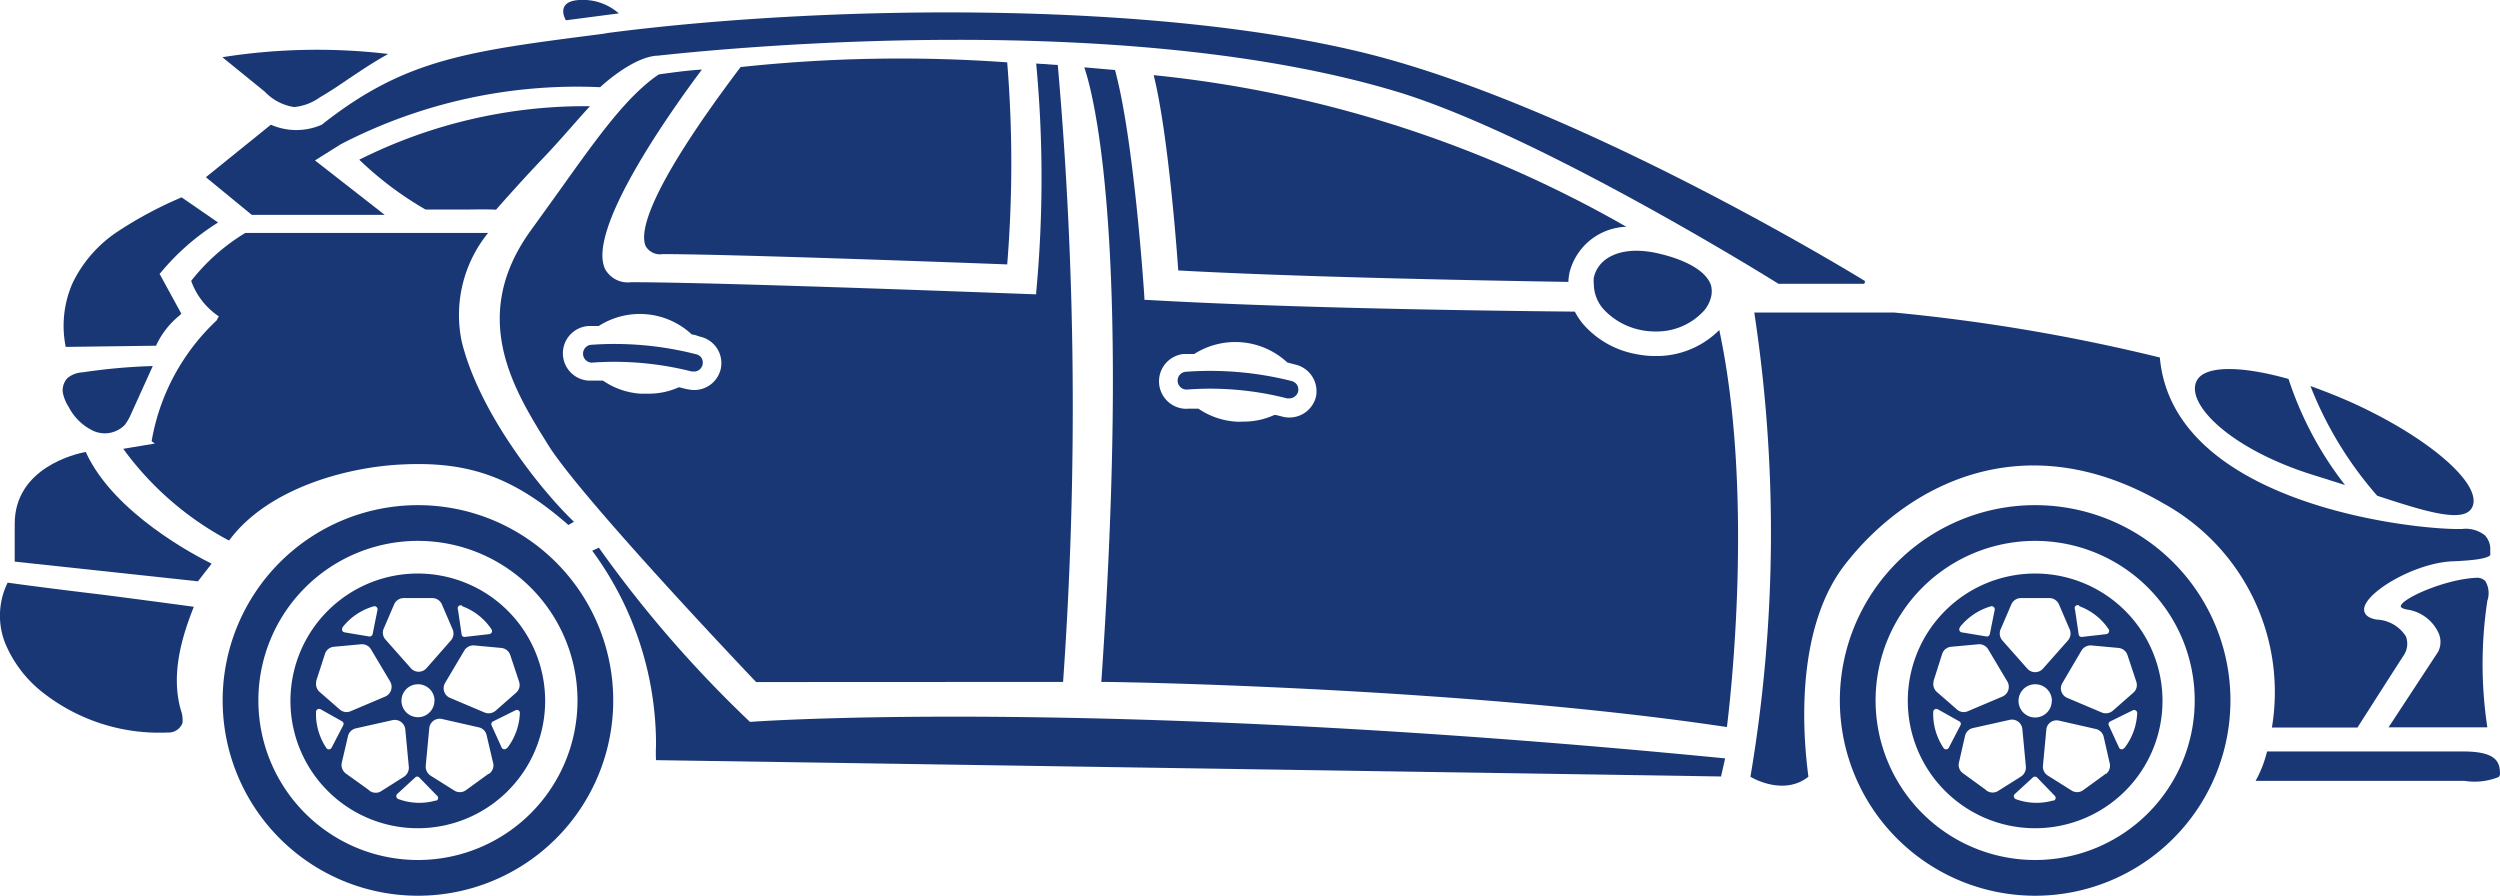 <svg viewBox="0 0 170 60.91" xmlns="http://www.w3.org/2000/svg"><g data-sanitized-data-name="Layer 2" data-name="Layer 2" id="b891fce2-093f-42ee-9caa-8941d813c67e"><g data-sanitized-data-name="Layer 1" data-name="Layer 1" id="f9a1856b-04ed-4200-861a-0f42361b2c58"><path fill="#1a3775" d="M28.42,39a8.66,8.66,0,1,0,8.65,8.66A8.66,8.66,0,0,0,28.42,39Zm3,2.22a4.08,4.08,0,0,1,2,1.57.21.21,0,0,1-.15.33l-1.66.19a.19.19,0,0,1-.22-.17l-.25-1.7A.2.2,0,0,1,31.43,41.19Zm-5.35,1.58.73-1.7a.71.71,0,0,1,.65-.43H29.4a.71.71,0,0,1,.65.43l.73,1.7a.71.71,0,0,1-.12.75L29,45.44a.71.71,0,0,1-1.06,0l-1.7-1.92A.71.71,0,0,1,26.08,42.77Zm3.47,4.86a1.12,1.12,0,1,1-1.12-1.13A1.12,1.12,0,0,1,29.55,47.63Zm-6.25-5a4.13,4.13,0,0,1,2.12-1.43.21.21,0,0,1,.26.24l-.33,1.64a.21.21,0,0,1-.24.17L23.43,43A.2.2,0,0,1,23.3,42.68Zm-1.79,3.65.6-1.85a.7.7,0,0,1,.61-.48l1.85-.17a.71.71,0,0,1,.67.35l1.31,2.2a.72.72,0,0,1-.33,1l-2.36,1a.69.69,0,0,1-.74-.11l-1.4-1.22A.73.73,0,0,1,21.51,46.33Zm.69,4.55a4.16,4.16,0,0,1-.7-2.46.21.21,0,0,1,.31-.17l1.46.82a.2.2,0,0,1,.08.27l-.79,1.52A.21.21,0,0,1,22.2,50.88Zm2.89,2.86L23.52,52.6a.72.72,0,0,1-.28-.73l.42-1.8a.71.71,0,0,1,.53-.54l2.5-.56a.72.72,0,0,1,.87.63l.24,2.55a.73.73,0,0,1-.35.68l-1.58,1A.71.71,0,0,1,25.09,53.74Zm4.57.71a4.08,4.08,0,0,1-2.55-.09A.21.21,0,0,1,27,54l1.23-1.13a.19.19,0,0,1,.28,0l1.2,1.23A.2.2,0,0,1,29.66,54.45Zm3.58-1.82-1.57,1.14a.71.71,0,0,1-.78,0l-1.59-1a.73.73,0,0,1-.34-.68l.24-2.55a.71.71,0,0,1,.86-.63l2.51.57a.7.7,0,0,1,.53.53l.42,1.8A.71.71,0,0,1,33.24,52.63Zm1.25-1.76a.21.21,0,0,1-.36,0l-.69-1.52a.2.2,0,0,1,.09-.27l1.53-.76a.2.2,0,0,1,.3.19A4.16,4.16,0,0,1,34.49,50.87Zm.82-4.49a.7.7,0,0,1-.21.75l-1.39,1.22a.73.73,0,0,1-.75.12l-2.36-1a.71.71,0,0,1-.33-1l1.31-2.21a.72.72,0,0,1,.68-.35l1.84.17a.71.71,0,0,1,.61.49Z"></path><path fill="#1a3775" d="M28.42,34.35A13.28,13.28,0,1,0,41.7,47.63,13.28,13.28,0,0,0,28.42,34.35Zm0,24.13A10.85,10.85,0,1,1,39.27,47.63,10.85,10.85,0,0,1,28.42,58.48Z"></path><path fill="#1a3775" d="M138.39,39a8.66,8.66,0,1,0,8.66,8.66A8.66,8.66,0,0,0,138.39,39Zm3,2.22a4.1,4.1,0,0,1,2,1.57.22.22,0,0,1-.15.33l-1.66.19a.2.2,0,0,1-.23-.17l-.25-1.7A.2.2,0,0,1,141.4,41.19Zm-5.35,1.58.73-1.7a.71.71,0,0,1,.65-.43h1.94a.71.71,0,0,1,.65.43l.73,1.7a.71.71,0,0,1-.12.75l-1.7,1.92a.71.71,0,0,1-1.06,0l-1.7-1.92A.73.73,0,0,1,136.05,42.77Zm3.48,4.86a1.13,1.13,0,1,1-1.13-1.13A1.13,1.13,0,0,1,139.53,47.63Zm-6.26-5a4.18,4.18,0,0,1,2.12-1.43.21.21,0,0,1,.26.24l-.33,1.64a.2.2,0,0,1-.23.17L133.4,43A.2.2,0,0,1,133.27,42.68Zm-1.78,3.65.59-1.85a.7.7,0,0,1,.62-.48l1.84-.17a.71.71,0,0,1,.67.35l1.31,2.2a.72.72,0,0,1-.33,1l-2.36,1a.69.69,0,0,1-.74-.11l-1.4-1.22A.71.71,0,0,1,131.49,46.33Zm.68,4.55a4.16,4.16,0,0,1-.7-2.46.21.21,0,0,1,.31-.17l1.46.82a.19.19,0,0,1,.08.27l-.79,1.52A.21.21,0,0,1,132.17,50.88Zm2.89,2.86-1.57-1.14a.69.69,0,0,1-.27-.73l.41-1.8a.71.71,0,0,1,.53-.54l2.51-.56a.71.71,0,0,1,.86.63l.24,2.55a.74.74,0,0,1-.34.68l-1.59,1A.71.71,0,0,1,135.06,53.74Zm4.57.71a4.08,4.08,0,0,1-2.55-.09A.21.21,0,0,1,137,54l1.23-1.13a.21.21,0,0,1,.29,0l1.19,1.23A.2.2,0,0,1,139.63,54.45Zm3.58-1.82-1.57,1.14a.7.7,0,0,1-.77,0l-1.59-1a.72.72,0,0,1-.35-.68l.24-2.55A.71.71,0,0,1,140,49l2.51.57a.71.71,0,0,1,.54.53l.41,1.8A.71.71,0,0,1,143.21,52.63Zm1.25-1.76a.2.2,0,0,1-.35,0l-.7-1.52a.2.2,0,0,1,.09-.27l1.54-.76a.21.21,0,0,1,.3.19A4.19,4.19,0,0,1,144.46,50.87Zm.82-4.49a.69.69,0,0,1-.21.75l-1.39,1.22a.73.73,0,0,1-.75.12l-2.36-1a.7.7,0,0,1-.32-1l1.3-2.21a.73.73,0,0,1,.68-.35l1.84.17a.71.71,0,0,1,.61.49Z"></path><path fill="#1a3775" d="M138.39,34.35a13.28,13.28,0,1,0,13.28,13.28A13.28,13.28,0,0,0,138.39,34.35Zm0,24.13a10.85,10.85,0,1,1,10.85-10.85A10.85,10.85,0,0,1,138.39,58.48Z"></path><path fill="#1a3775" d="M78.45,5.11c1,4,1.6,12.21,1.67,13.28,7.38.41,18.46.65,26.53.78a3.61,3.61,0,0,1,.08-.65,4.12,4.12,0,0,1,3.86-3.1A81.06,81.06,0,0,0,78.45,5.11Z"></path><path fill="#1a3775" d="M33.73,14.26C34.84,13,35.91,11.82,37,10.68s2-2.24,3.12-3.46h-.34a34.26,34.26,0,0,0-15.35,3.64,23.13,23.13,0,0,0,4.51,3.39c.74,0,1.59,0,2.42,0S33,14.22,33.73,14.26Z"></path><path fill="#1a3775" d="M47.34,24.09a22.33,22.33,0,0,0-7.19-.64.61.61,0,0,0,.08,1.21,21.35,21.35,0,0,1,6.8.6l.1,0a.59.59,0,0,0,.64-.45.61.61,0,0,0-.06-.46A.58.58,0,0,0,47.34,24.09Z"></path><path fill="#1a3775" d="M51,49.09h0l0,0A81.08,81.08,0,0,1,40.72,37.24l-.45.21a22.22,22.22,0,0,1,4.34,13.24,9.53,9.53,0,0,0,0,1l72.42,1.11.28-1.23C74.4,47.37,51.21,49.07,51,49.09Z"></path><path fill="#1a3775" d="M72.29,46.37a265.8,265.8,0,0,0-.36-41.95l-1.47-.1a83.38,83.38,0,0,1,0,15.57l0,.12h-.12c-.21,0-21.26-.82-27.43-.82a1.76,1.76,0,0,1-1.75-.87c-1.33-2.65,4.48-10.8,6.57-13.59-1,.06-2,.2-2.93.33-2.14,1.44-4.13,4.22-6.64,7.74-.64.89-1.3,1.81-2,2.78-4.32,5.88-1.25,10.86,1,14.49l.1.16c2.2,3.56,13.41,15.37,14.16,16.15ZM49,25.13v0a1.85,1.85,0,0,1-2,1.38l-.31-.05-.52-.13a5,5,0,0,1-2.12.44l-.51,0A5.11,5.11,0,0,1,41,25.88l-.71,0H40a1.86,1.86,0,0,1,0-3.71l.71,0a5.18,5.18,0,0,1,6.34.58c.17,0,.36.08.54.14A1.84,1.84,0,0,1,49,25.13Z"></path><path fill="#1a3775" d="M45.05,17.28c4.83,0,21.84.64,23.44.7a84.87,84.87,0,0,0,0-13.74,102,102,0,0,0-18.13.32c-6.56,8.69-6.85,11.37-6.44,12.2A1.12,1.12,0,0,0,45.05,17.28Z"></path><path fill="#1a3775" d="M125.48,38.36c4.34-5.56,12.3-9.56,21.63-4.13a14.65,14.65,0,0,1,7.38,15.24h5.82c.33-.52,2.72-4.26,3.15-4.92a1.41,1.41,0,0,0,.14-1.28,2.48,2.48,0,0,0-2-1.14c-.72-.13-.85-.46-.84-.72.08-1.14,3.45-3.13,6-3.24,1.55-.06,2.39-.2,2.58-.42,0,0,0-.11,0-.22a.59.59,0,0,1,0-.13,1.37,1.37,0,0,0-.37-1,2.09,2.09,0,0,0-1.54-.43c-3,.1-19.67-1.6-20.56-11.66a125.37,125.37,0,0,0-18.09-3.06h-9.49a99.41,99.41,0,0,1-.26,31.57c.39.23,2.36,1.24,3.94,0C122.88,51.94,121.57,43.37,125.48,38.36Z"></path><path fill="#1a3775" d="M26.16,14.61l-4.74-3.7,1.75-1.1A34.9,34.9,0,0,1,40.81,5.93c.31-.29,2.23-2,3.8-2.14h.08c5.2-.57,32-3.15,50.52,2.51,9.63,3,24.93,12.5,25.73,13h5.76a.09.09,0,0,0,.1-.08.1.1,0,0,0,0-.12c-3.27-2-20.24-12-33.65-15.41C78.54,0,56.06.33,41.34,2.24L41,2.3C31.75,3.49,27.55,4,21.88,8.48l0,0a4.3,4.3,0,0,1-3.46,0L14,12.05l3.12,2.56Z"></path><path fill="#1a3775" d="M169,39.51a.79.79,0,0,0-.61-.22h0c-2.1.09-5.1,1.41-5.14,1.94,0,.08.16.17.43.22A2.78,2.78,0,0,1,165.8,43a1.48,1.48,0,0,1,0,1.31l-3.38,5.15h6.72a28.79,28.79,0,0,1,0-8.61A1.6,1.6,0,0,0,169,39.51Z"></path><path fill="#1a3775" d="M20,7.28h0a3.59,3.59,0,0,0,1.75-.66c.69-.4,1.33-.83,2-1.29.84-.56,1.7-1.14,2.65-1.66a41.2,41.2,0,0,0-11.28.22L18,6.23A3.49,3.49,0,0,0,20,7.28Z"></path><path fill="#1a3775" d="M15.54,36.74l.05,0c2.61-3.53,8-5,11.83-5.16,4.52-.21,7.57.91,11.23,4.12l.38-.22c-2.05-1.94-6.4-7.25-7.63-12.24a8.85,8.85,0,0,1,1.79-7.4l-16.51,0A13.62,13.62,0,0,0,13,19.1a4.85,4.85,0,0,0,1.79,2.35l.09.06-.15.28A14.65,14.65,0,0,0,10.31,30l.22.16-2.15.36A21.14,21.14,0,0,0,15.54,36.74Z"></path><path fill="#1a3775" d="M167.51,51.1H154.16a8.07,8.07,0,0,1-.78,2h14.21a4.37,4.37,0,0,0,2.31-.26.28.28,0,0,0,.1-.21C170,51.87,169.81,51.1,167.51,51.1Z"></path><path fill="#1a3775" d="M157.46,32.35l2,.63a23.74,23.74,0,0,1-3.84-7.21c-3.25-.92-5.77-.93-6.26.16C148.63,27.47,151.67,30.58,157.46,32.35Z"></path><path fill="#1a3775" d="M87.83,25.91a22.61,22.61,0,0,0-7.19-.63.6.6,0,0,0-.56.64.61.61,0,0,0,.65.57,21,21,0,0,1,6.79.6l.11,0a.63.63,0,0,0,.64-.45.65.65,0,0,0-.07-.47A.66.66,0,0,0,87.83,25.91Z"></path><path fill="#1a3775" d="M168.12,34.47c.7-1.54-2.94-4.7-8.12-7.06-1-.45-2-.84-2.89-1.16a25.32,25.32,0,0,0,4.54,7.46C165.08,34.84,167.61,35.6,168.12,34.47Z"></path><path fill="#1a3775" d="M42.08.91A3.71,3.71,0,0,0,39.39,0c-1.69.1-.91,1.38-.91,1.38Z"></path><path fill="#1a3775" d="M6.35,29.3a1.9,1.9,0,0,0,2.13-.4,3.29,3.29,0,0,0,.41-.7l1.5-3.31,0,0a40.23,40.23,0,0,0-4.78.43,1.75,1.75,0,0,0-1,.37,1.21,1.21,0,0,0-.34,1,2.83,2.83,0,0,0,.41,1A3.63,3.63,0,0,0,6.35,29.3Z"></path><path fill="#1a3775" d="M10.52,23.51l.09,0a5.68,5.68,0,0,1,1.64-2.09l.07-.11-1.47-2.69.07-.07a16.17,16.17,0,0,1,3.91-3.42l-2.48-1.71a27,27,0,0,0-4.28,2.28,8.77,8.77,0,0,0-3.14,3.56,7.22,7.22,0,0,0-.46,4.33Z"></path><path fill="#1a3775" d="M6.89,40.43c-2.18-.26-4.43-.54-6.37-.81a5.08,5.08,0,0,0-.15,4.16A8.29,8.29,0,0,0,3,47.16a12.8,12.8,0,0,0,8.41,2.65h0a1,1,0,0,0,1-.65,2,2,0,0,0-.12-.9v0c-.69-2.47.1-5,.89-7C11.25,41,9,40.7,6.89,40.43Z"></path><path fill="#1a3775" d="M5.83,30.73C5.14,30.86,1,31.81,1,35.62v2.57l12.46,1.34.93-1.2C13.42,37.85,7.72,34.92,5.83,30.73Z"></path><path fill="#1a3775" d="M112.58,24.21a6.78,6.78,0,0,1-1.42-.15,6.25,6.25,0,0,1-3.49-2,4.71,4.71,0,0,1-.58-.87c-8.44-.08-20.31-.29-29.15-.8h-.12v-.12c0-.1-.69-10.73-2-15.51l-2.09-.18c.5,1.43,3.28,11,1.16,41.79,2,0,25.09.45,42.54,3.07.19-1.51,1.89-15.75-.52-27A6,6,0,0,1,112.58,24.21ZM89.48,27h0a1.86,1.86,0,0,1-2,1.38,1.55,1.55,0,0,1-.31-.06l-.41-.1-.11,0a5,5,0,0,1-2.11.45,4.53,4.53,0,0,1-.52,0,5.14,5.14,0,0,1-2.53-.88l-.71,0a1.4,1.4,0,0,1-.29,0,1.87,1.87,0,0,1,0-3.72l.72,0a5.2,5.2,0,0,1,6.33.58l.54.14A1.86,1.86,0,0,1,89.48,27Z"></path><path fill="#1a3775" d="M111.52,22.43a4.83,4.83,0,0,0,1.06.11,4.35,4.35,0,0,0,3.29-1.41,2.24,2.24,0,0,0,.48-.93,1.62,1.62,0,0,0,0-.79c-.32-1-1.77-1.77-3.65-2.19a6.67,6.67,0,0,0-1.41-.17c-1.58,0-2.66.7-2.91,1.83a2.12,2.12,0,0,0,0,.44,2.6,2.6,0,0,0,.72,1.77A4.72,4.72,0,0,0,111.52,22.43Z"></path></g></g></svg>